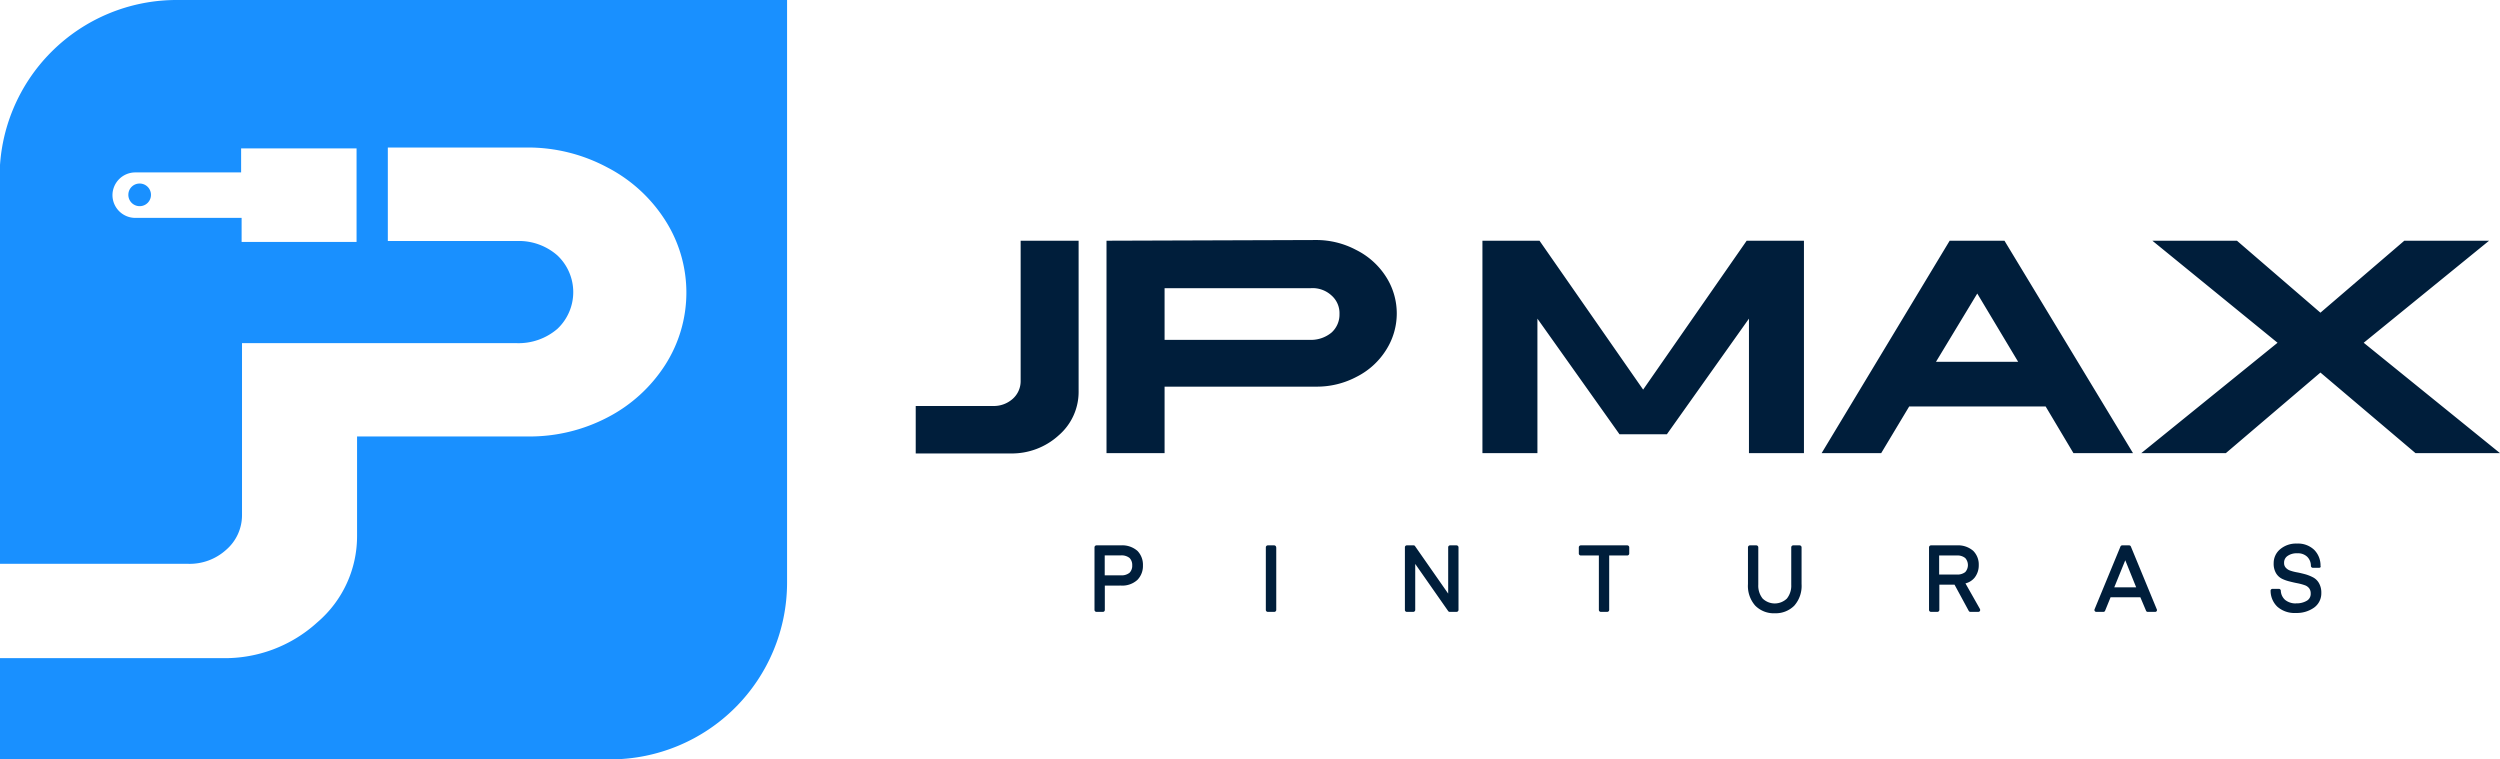 <svg xmlns="http://www.w3.org/2000/svg" viewBox="0 0 251.85 76.5"><path fill="#1990ff" d="M119.44,109.84a1.14,1.14,0,1,1-1.13,1.13,1.13,1.13,0,0,1,1.13-1.13m21.86,5.88V106.3H129.67v2.42H119a2.3,2.3,0,0,0-2.29,2.29h0A2.3,2.3,0,0,0,119,113.3h10.72v2.42ZM123.15,91.35h61.52v58.73a17.82,17.82,0,0,1-17.77,17.77H105.38v-10.2h22.35a13.81,13.81,0,0,0,9.62-3.61,11.39,11.39,0,0,0,4-8.72v-10h17.23a16.92,16.92,0,0,0,8-1.92,15.17,15.17,0,0,0,5.8-5.27,13.51,13.51,0,0,0,0-14.61,15.19,15.19,0,0,0-5.83-5.31,16.94,16.94,0,0,0-8-2H144.45v9.42h13a5.87,5.87,0,0,1,4.08,1.45,5.08,5.08,0,0,1,0,7.4,6,6,0,0,1-4.08,1.44H129.76v17.31a4.6,4.6,0,0,1-1.6,3.51,5.48,5.48,0,0,1-3.82,1.41h-19V109.12A17.83,17.83,0,0,1,123.15,91.35Z" transform="translate(-105.38 -91.35)"></path><path fill="#001e3b" d="M322.21,115.6l12.61,10.28L321.09,137h8.52l9.53-8.12,9.58,8.12h8.51L343.5,125.88l12.63-10.28h-8.54l-8.45,7.25-8.41-7.25Zm-17.64,5.32,4.12,6.88h-8.28Zm-2.78-5.32L288.89,137h6l2.82-4.7h13.75l2.8,4.7h6L307.31,115.6Zm-14.68,0V137h-5.54V123.45L273.3,135.1h-4.77l-8.27-11.65V137h-5.54V115.6h5.75l10.44,15,10.43-15Zm-64.41,4.78h14.74a2.81,2.81,0,0,1,2.07.73,2.37,2.37,0,0,1,.81,1.87,2.44,2.44,0,0,1-.81,1.88,3.25,3.25,0,0,1-2.07.73H222.7Zm-5.85-4.78V137h5.85v-6.7H238a8.51,8.51,0,0,0,4.06-1,7.46,7.46,0,0,0,2.94-2.67,6.84,6.84,0,0,0,0-7.41,7.56,7.56,0,0,0-3-2.69,8.53,8.53,0,0,0-4.06-1Zm-2.81,0v15.17a5.78,5.78,0,0,1-2,4.43,7,7,0,0,1-4.87,1.83h-9.54v-4.78h7.82a2.86,2.86,0,0,0,1.94-.71,2.38,2.38,0,0,0,.81-1.78V115.6Zm105.44,32.19-1.11,2.73h2.21Zm-18.75-.48v1.92h1.78a1.28,1.28,0,0,0,.85-.25,1.06,1.06,0,0,0,0-1.41,1.23,1.23,0,0,0-.85-.26Zm-84.06,2h1.64a1.27,1.27,0,0,0,.86-.26,1,1,0,0,0,.27-.75,1,1,0,0,0-.27-.74,1.27,1.27,0,0,0-.86-.26h-1.64Zm120,2.82a2,2,0,0,0,1.13-.28.79.79,0,0,0,.36-.71.83.83,0,0,0-.16-.53.94.94,0,0,0-.45-.31,5.13,5.13,0,0,0-.7-.19c-.27-.05-.53-.11-.8-.18a3.71,3.71,0,0,1-.77-.27,1.45,1.45,0,0,1-.62-.58,1.87,1.87,0,0,1-.23-1,1.81,1.81,0,0,1,.64-1.39,2.47,2.47,0,0,1,1.71-.58,2.35,2.35,0,0,1,1.73.63,2.23,2.23,0,0,1,.64,1.61.19.19,0,0,1,0,.14.2.2,0,0,1-.14.06h-.63a.2.2,0,0,1-.2-.19,1.28,1.28,0,0,0-.37-.92,1.34,1.34,0,0,0-1-.35,1.57,1.57,0,0,0-1,.28.8.8,0,0,0-.33.69.67.67,0,0,0,.16.47,1.05,1.05,0,0,0,.45.3,4.5,4.5,0,0,0,.7.18c.28.05.55.12.82.19a4.14,4.14,0,0,1,.76.3,1.47,1.47,0,0,1,.62.59,1.91,1.91,0,0,1,.24,1,1.77,1.77,0,0,1-.73,1.47,3,3,0,0,1-1.83.54,2.61,2.61,0,0,1-1.87-.63,2.23,2.23,0,0,1-.68-1.6.16.16,0,0,1,.05-.14.2.2,0,0,1,.14-.06h.64a.2.2,0,0,1,.2.18,1.29,1.29,0,0,0,.44.94A1.7,1.7,0,0,0,336.67,152.14ZM321,151.52h-3l-.55,1.35a.18.18,0,0,1-.18.12h-.69a.19.19,0,0,1-.19-.27l2.6-6.3a.19.19,0,0,1,.18-.13h.7a.19.19,0,0,1,.18.13l2.6,6.3a.18.18,0,0,1-.18.27h-.72a.18.18,0,0,1-.18-.12Zm-18.72-1.27h-1.53v2.55a.2.2,0,0,1-.19.19h-.65a.2.2,0,0,1-.2-.19v-6.31a.2.2,0,0,1,.2-.2h2.59a2.32,2.32,0,0,1,1.66.55,1.94,1.94,0,0,1,.56,1.43,2,2,0,0,1-.4,1.25,1.72,1.72,0,0,1-.94.6l1.46,2.58a.23.23,0,0,1,0,.2.2.2,0,0,1-.17.09h-.78a.19.19,0,0,1-.18-.1Zm-18.08,2.88a2.63,2.63,0,0,1-2-.77,3,3,0,0,1-.73-2.17v-3.7a.2.2,0,0,1,.2-.2h.64a.2.2,0,0,1,.2.2v3.77a2.07,2.07,0,0,0,.44,1.39,1.76,1.76,0,0,0,2.44,0,2.07,2.07,0,0,0,.44-1.39v-3.77a.2.2,0,0,1,.2-.2h.64a.2.2,0,0,1,.2.2v3.7a3,3,0,0,1-.74,2.18A2.64,2.64,0,0,1,284.18,153.13Zm-16.71-5.82v5.49a.2.2,0,0,1-.2.19h-.64a.2.2,0,0,1-.2-.19v-5.49h-1.82a.2.2,0,0,1-.2-.2v-.62a.2.2,0,0,1,.2-.2h4.68a.2.2,0,0,1,.2.2v.62a.2.2,0,0,1-.2.2Zm-19.54.85v4.64a.2.2,0,0,1-.2.19h-.65a.19.19,0,0,1-.19-.19v-6.31a.19.19,0,0,1,.19-.2h.68a.17.17,0,0,1,.16.09l3.33,4.77v-4.66a.19.19,0,0,1,.19-.2h.65a.2.2,0,0,1,.2.2v6.31a.2.2,0,0,1-.2.19h-.68a.18.18,0,0,1-.16-.08Zm-14-1.67v6.31a.2.2,0,0,1-.2.19h-.65a.2.2,0,0,1-.2-.19v-6.31a.2.2,0,0,1,.2-.2h.65A.2.2,0,0,1,233.94,146.49Zm-17.27,3.85v2.46a.19.19,0,0,1-.19.19h-.65a.2.2,0,0,1-.2-.19v-6.31a.2.2,0,0,1,.2-.2h2.45a2.32,2.32,0,0,1,1.68.56,2,2,0,0,1,.55,1.46,2,2,0,0,1-.56,1.46,2.26,2.26,0,0,1-1.67.57Z" transform="translate(-105.38 -91.35)"></path></svg>